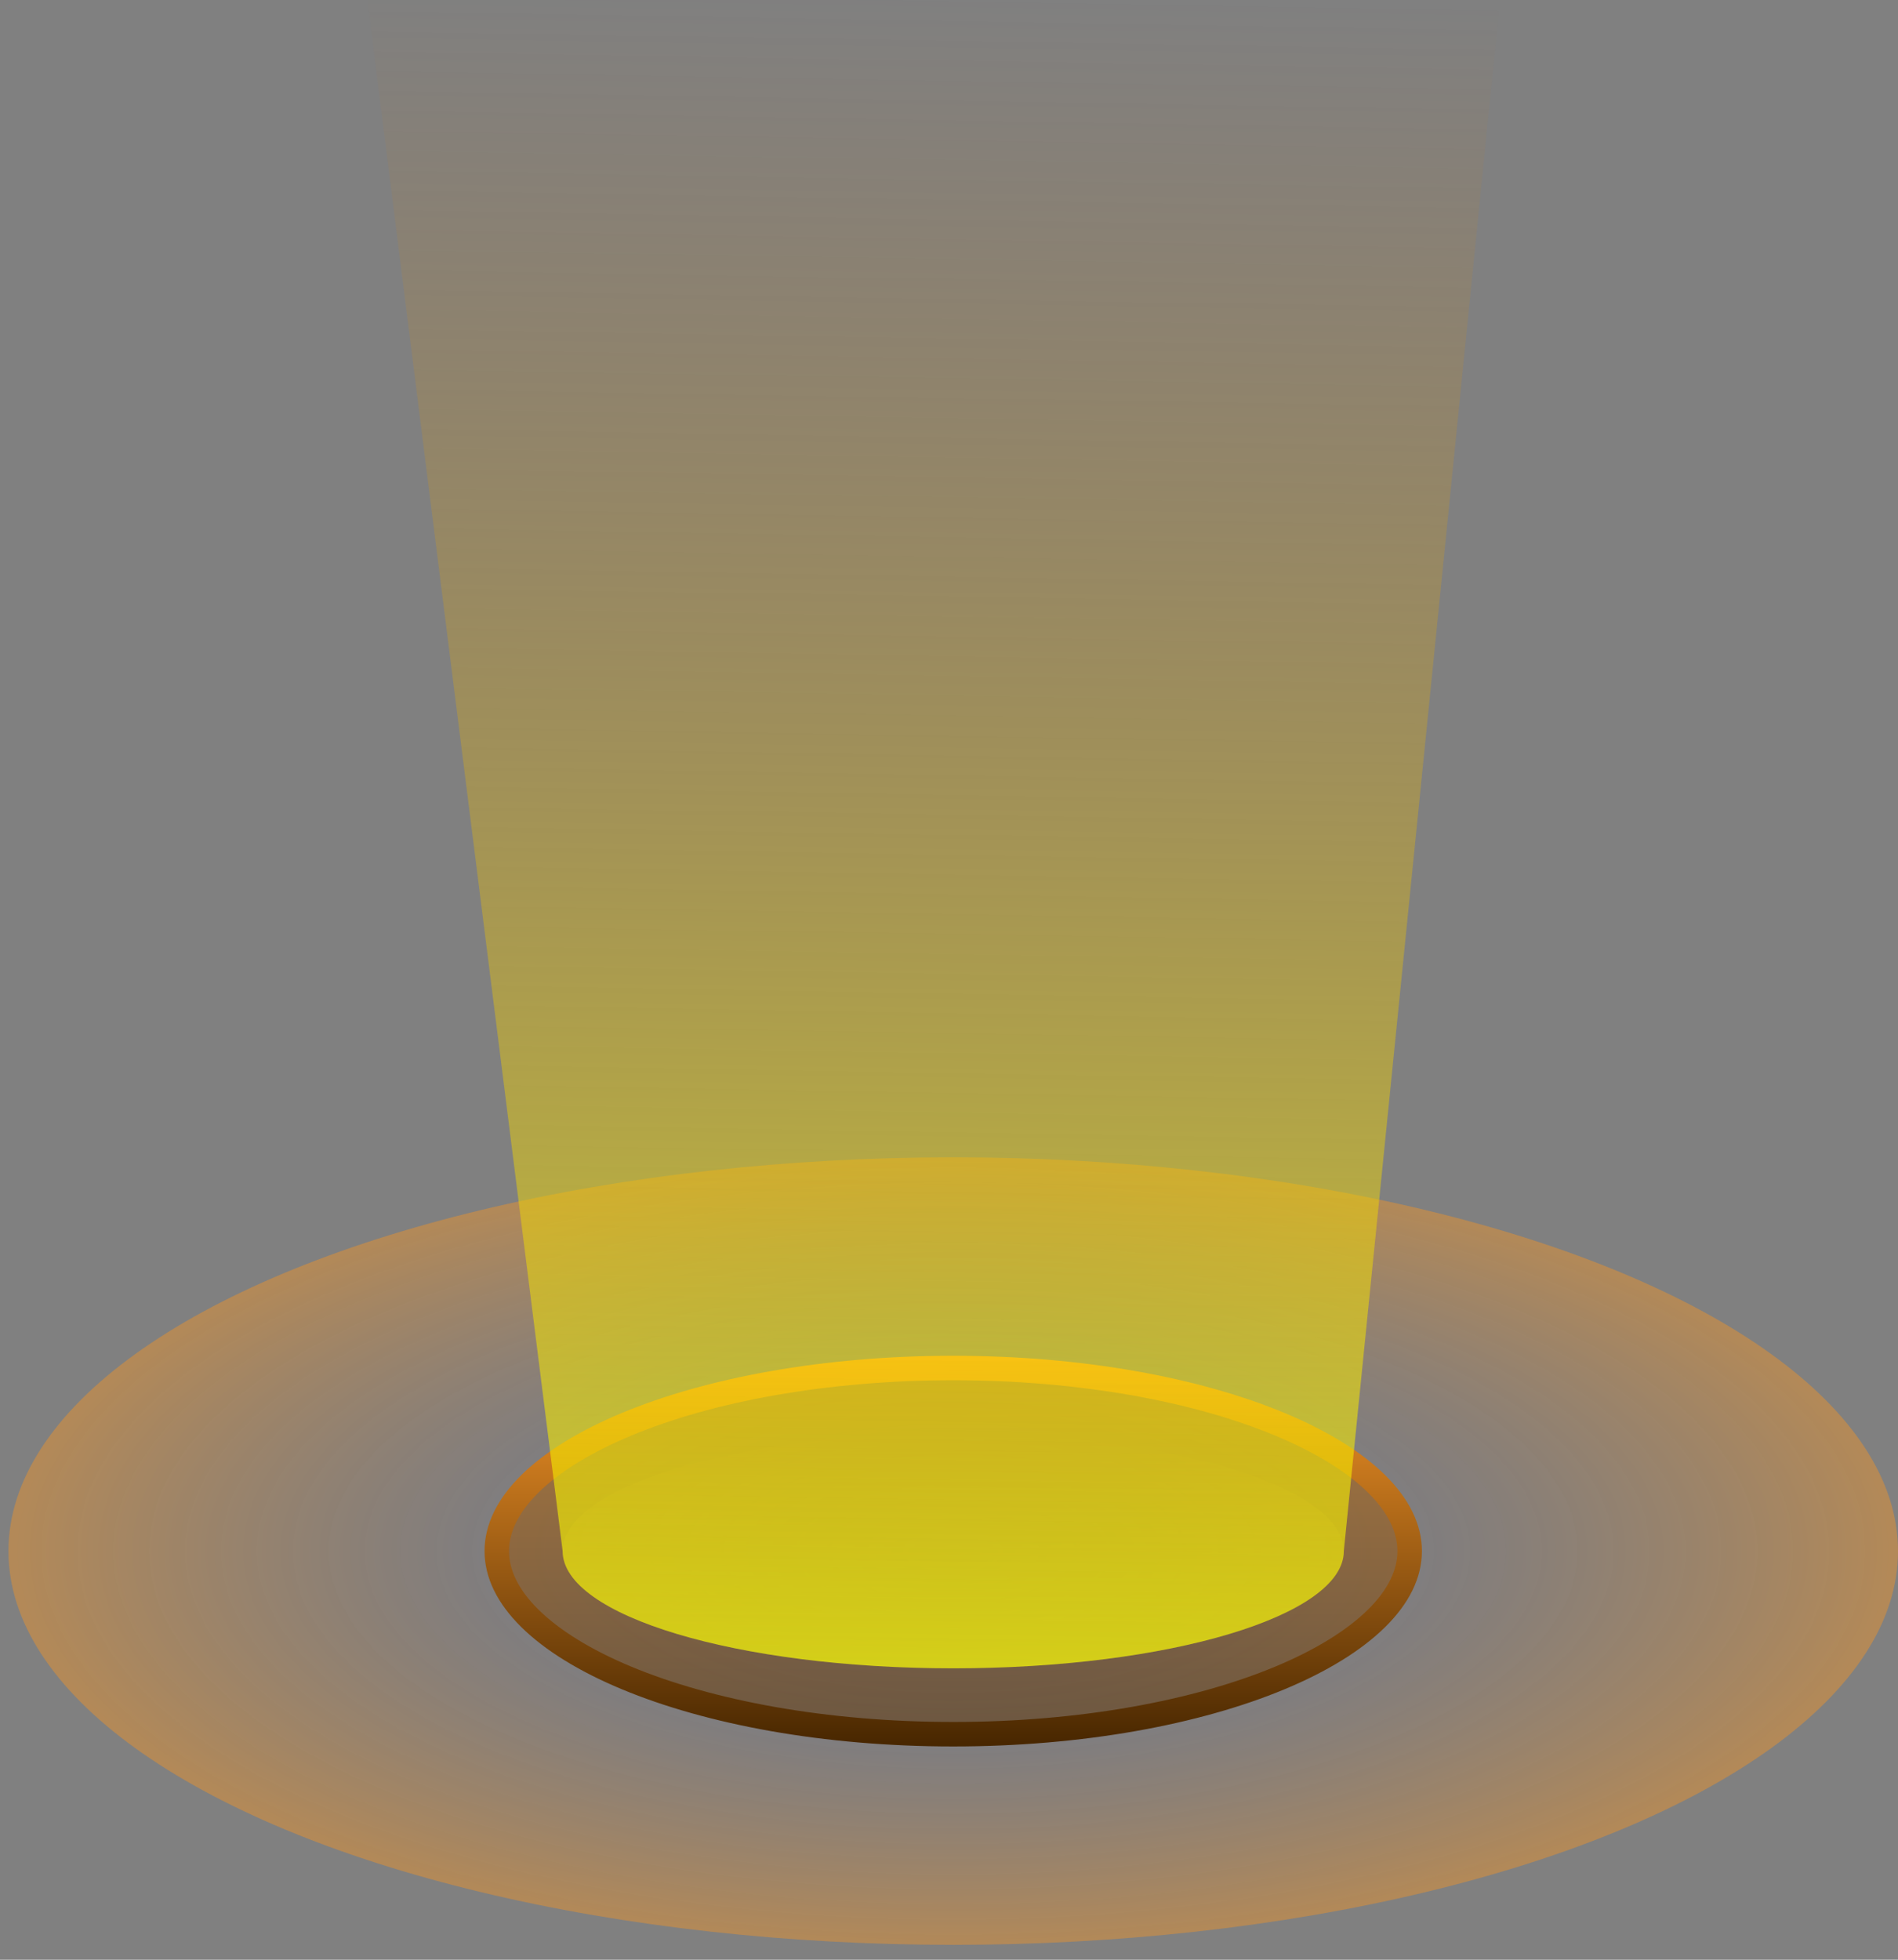 <svg width="62" height="64" viewBox="0 0 62 64" fill="none" xmlns="http://www.w3.org/2000/svg">
<rect x="0" y="0" width="62" height="64" fill="#808080" stroke="none"/>
<ellipse cx="31.138" cy="50.655" rx="30.862" ry="12.859" fill="url(#paint0_radial_2658_3453)" fill-opacity="0.5"/>
<ellipse cx="31.138" cy="50.655" rx="12.759" ry="3.828" fill="url(#paint1_linear_2658_3453)" fill-opacity="0.5"/>
<path d="M46.048 50.655C46.048 51.397 45.689 52.139 44.965 52.853C44.238 53.569 43.167 54.232 41.81 54.797C39.099 55.926 35.326 56.635 31.138 56.635C26.95 56.635 23.177 55.926 20.466 54.797C19.109 54.232 18.038 53.569 17.311 52.853C16.587 52.139 16.228 51.397 16.228 50.655C16.228 49.914 16.587 49.171 17.311 48.457C18.038 47.742 19.109 47.079 20.466 46.514C23.177 45.384 26.95 44.676 31.138 44.676C35.326 44.676 39.099 45.384 41.81 46.514C43.167 47.079 44.238 47.742 44.965 48.457C45.689 49.171 46.048 49.914 46.048 50.655Z" fill="url(#paint2_linear_2658_3453)" fill-opacity="0.5" stroke="url(#paint3_linear_2658_3453)" stroke-width="0.8"/>
<path fill-rule="evenodd" clip-rule="evenodd" d="M49 0H12L18.379 50.655C18.379 50.655 18.379 50.655 18.379 50.655C18.379 52.769 24.091 54.483 31.138 54.483C38.184 54.483 43.897 52.769 43.897 50.655C43.897 50.655 43.897 50.655 43.897 50.655L49 0Z" fill="url(#paint4_linear_2658_3453)"/>
<defs>
<radialGradient id="paint0_radial_2658_3453" cx="0" cy="0" r="1" gradientUnits="userSpaceOnUse" gradientTransform="translate(31.138 50.655) rotate(90) scale(12.859 30.386)">
<stop stop-color="#0058DB" stop-opacity="0.39"/>
<stop offset="1" stop-color="#FF971C" stop-opacity="0.8"/>
</radialGradient>
<linearGradient id="paint1_linear_2658_3453" x1="31.138" y1="46.828" x2="31.138" y2="54.483" gradientUnits="userSpaceOnUse">
<stop stop-color="#FFFA60" stop-opacity="0"/>
<stop offset="1" stop-color="#FFFBA2" stop-opacity="0.67"/>
</linearGradient>
<linearGradient id="paint2_linear_2658_3453" x1="31.138" y1="44.276" x2="31.138" y2="57.035" gradientUnits="userSpaceOnUse">
<stop stop-color="#DB7600"/>
<stop offset="1" stop-color="#592F00"/>
</linearGradient>
<linearGradient id="paint3_linear_2658_3453" x1="31.138" y1="44.276" x2="31.138" y2="57.035" gradientUnits="userSpaceOnUse">
<stop stop-color="#FA9829"/>
<stop offset="1" stop-color="#472600"/>
</linearGradient>
<linearGradient id="paint4_linear_2658_3453" x1="38.208" y1="-9.19254e-08" x2="37.303" y2="54.514" gradientUnits="userSpaceOnUse">
<stop stop-color="#DD7700" stop-opacity="0"/>
<stop offset="1" stop-color="#FAFF00" stop-opacity="0.66"/>
</linearGradient>
</defs>
</svg>
